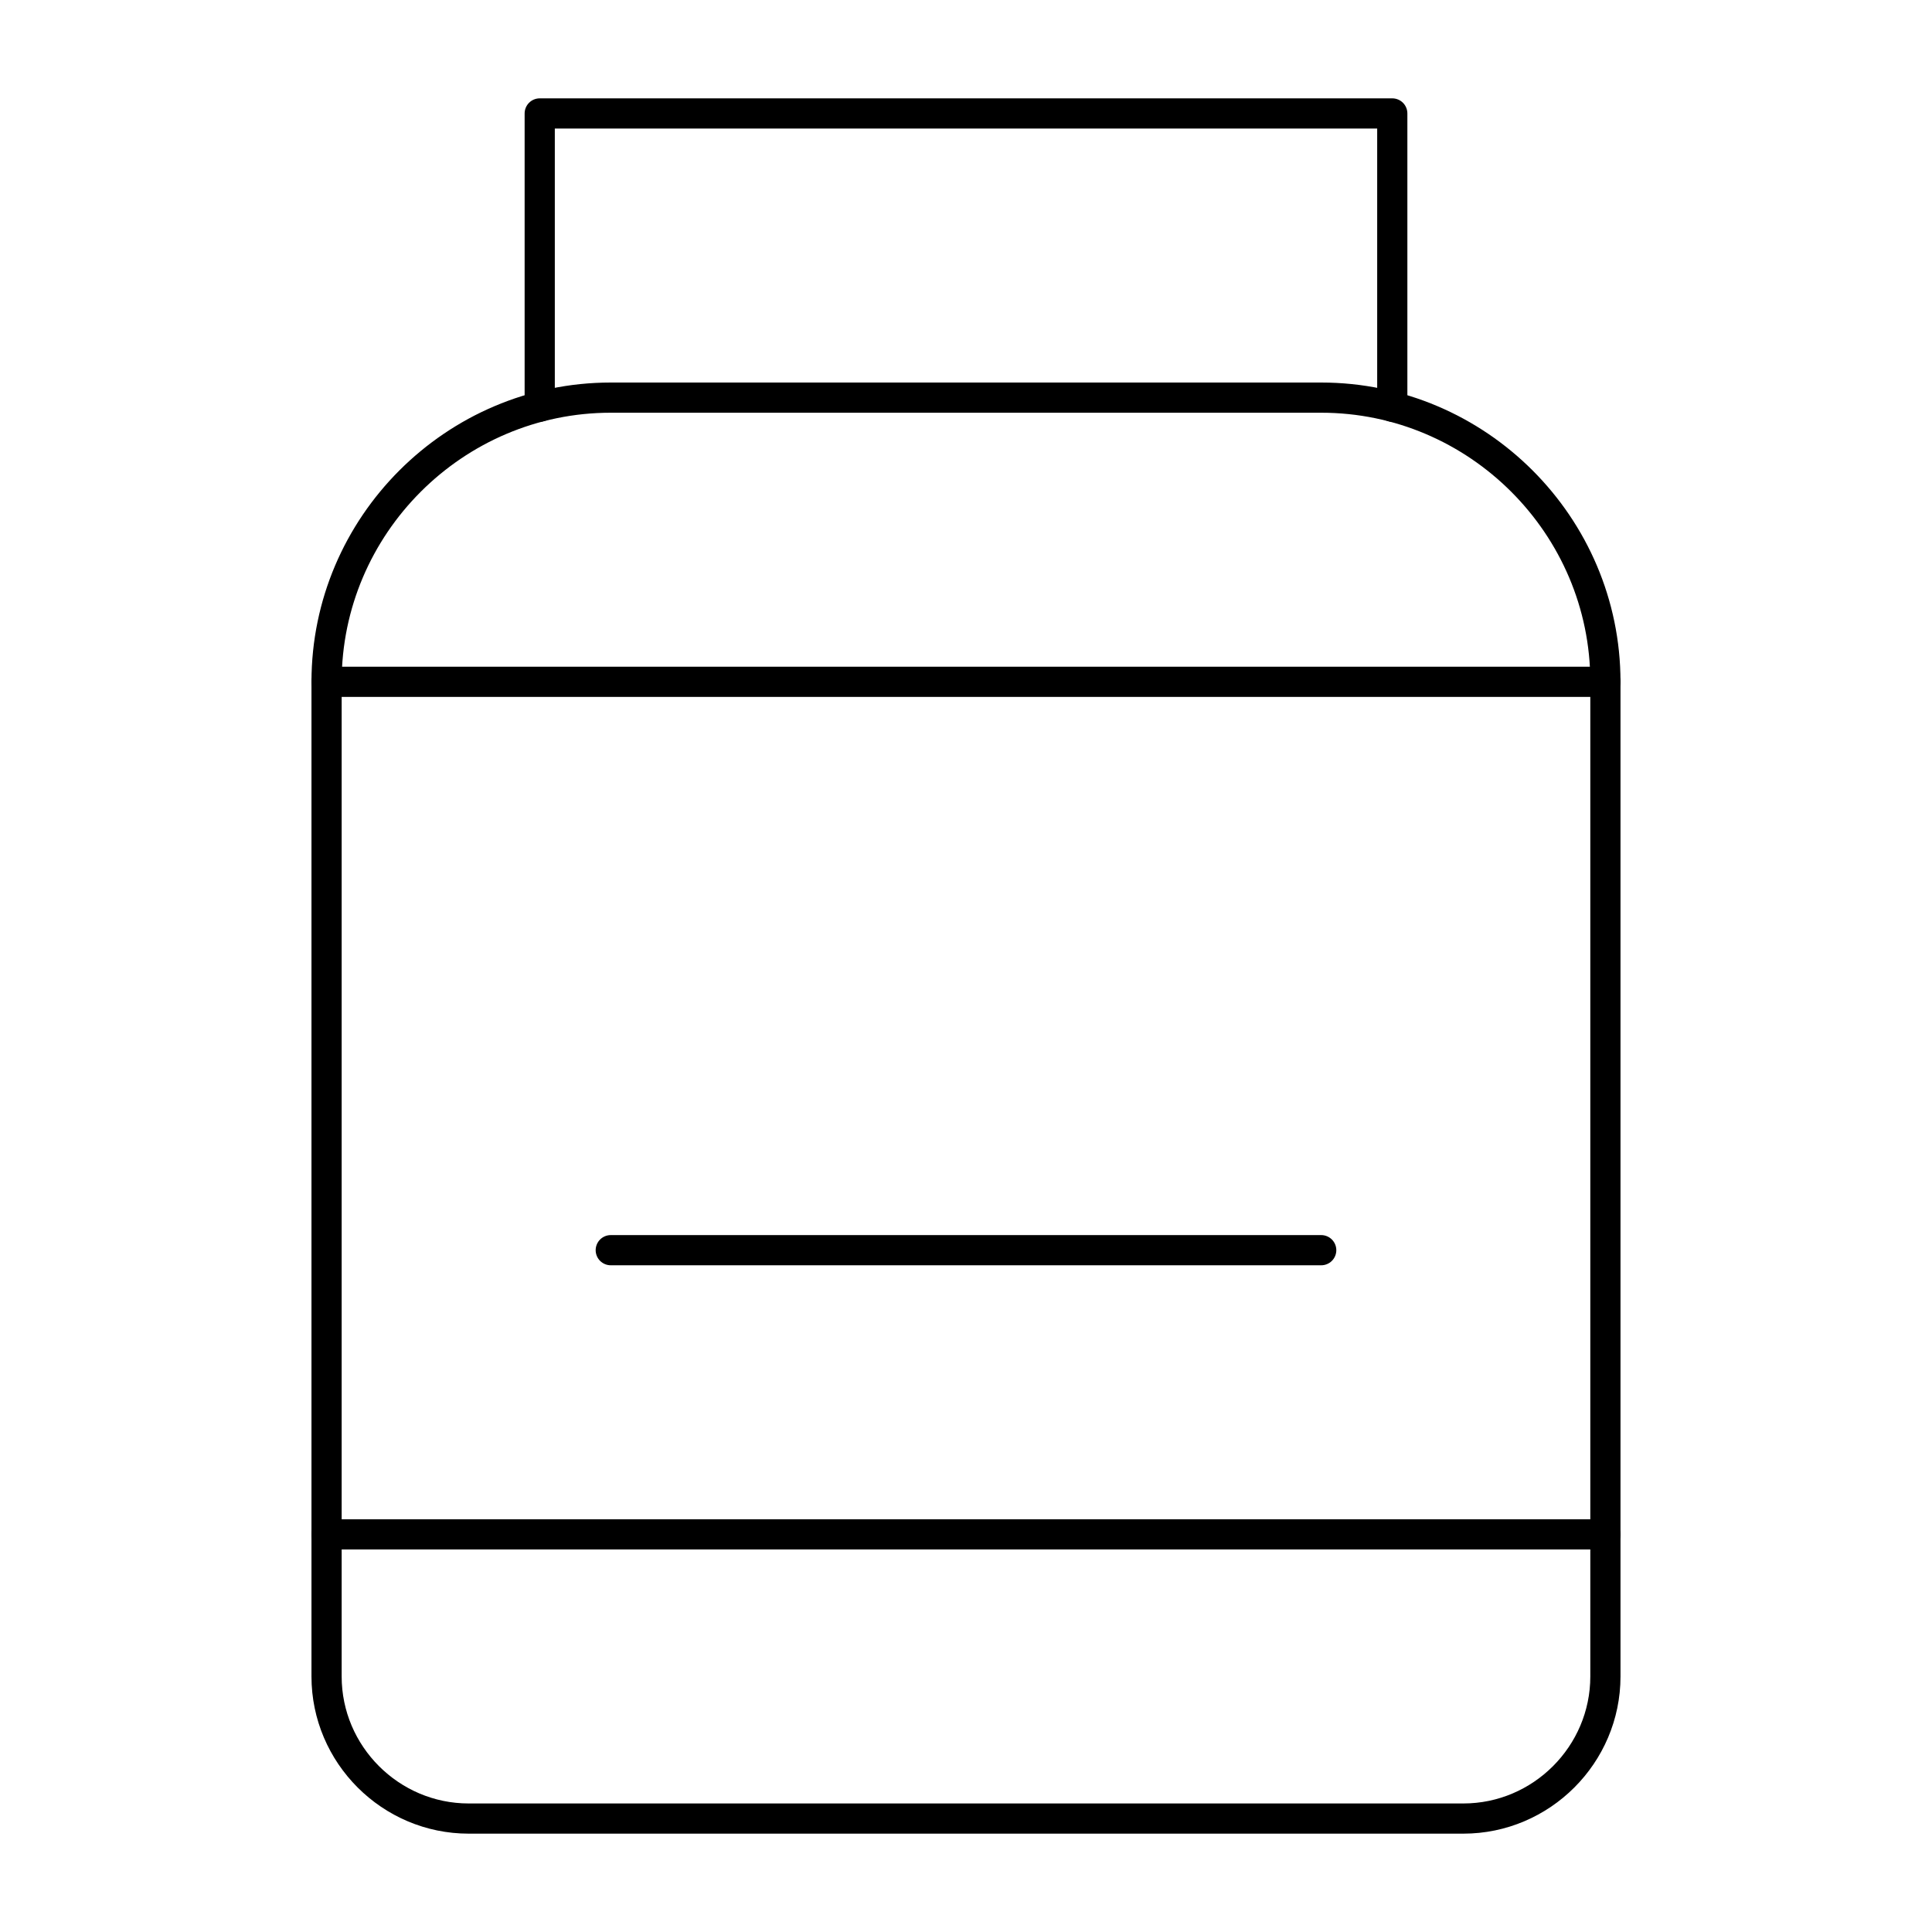 <svg fill="none" viewBox="0 0 64 64" height="64" width="64" xmlns="http://www.w3.org/2000/svg"><mask height="60" width="60" y="2" x="2" maskUnits="userSpaceOnUse" style="mask-type:luminance" id="mask0_19_412"><path fill="white" d="M62 2H2V62H62V2Z"></path></mask><g mask="url(#mask0_19_412)"><mask height="60" width="60" y="2" x="2" maskUnits="userSpaceOnUse" style="mask-type:luminance" id="mask1_19_412"><path fill="white" d="M2 2H62V62H2V2Z"></path></mask><g mask="url(#mask1_19_412)"><path stroke-linejoin="round" stroke-linecap="round" stroke-miterlimit="10" stroke="black" d="M17.879 13.472V3.758H46.121V13.472"></path><path stroke-linejoin="round" stroke-linecap="round" stroke-miterlimit="10" stroke="black" d="M43.767 13.172H20.232C15.055 13.172 10.818 17.408 10.818 22.586V55.535C10.818 58.124 12.937 60.242 15.525 60.242H48.475C51.063 60.242 53.181 58.124 53.181 55.535V22.586C53.181 17.408 48.945 13.172 43.767 13.172Z"></path><path stroke-linejoin="round" stroke-linecap="round" stroke-miterlimit="10" stroke="black" d="M10.818 50.828H53.181"></path><path stroke-linejoin="round" stroke-linecap="round" stroke-miterlimit="10" stroke="black" d="M10.818 22.586H53.181"></path><path stroke-linejoin="round" stroke-linecap="round" stroke-miterlimit="10" stroke="black" d="M20.232 41.414H43.767"></path></g></g></svg>